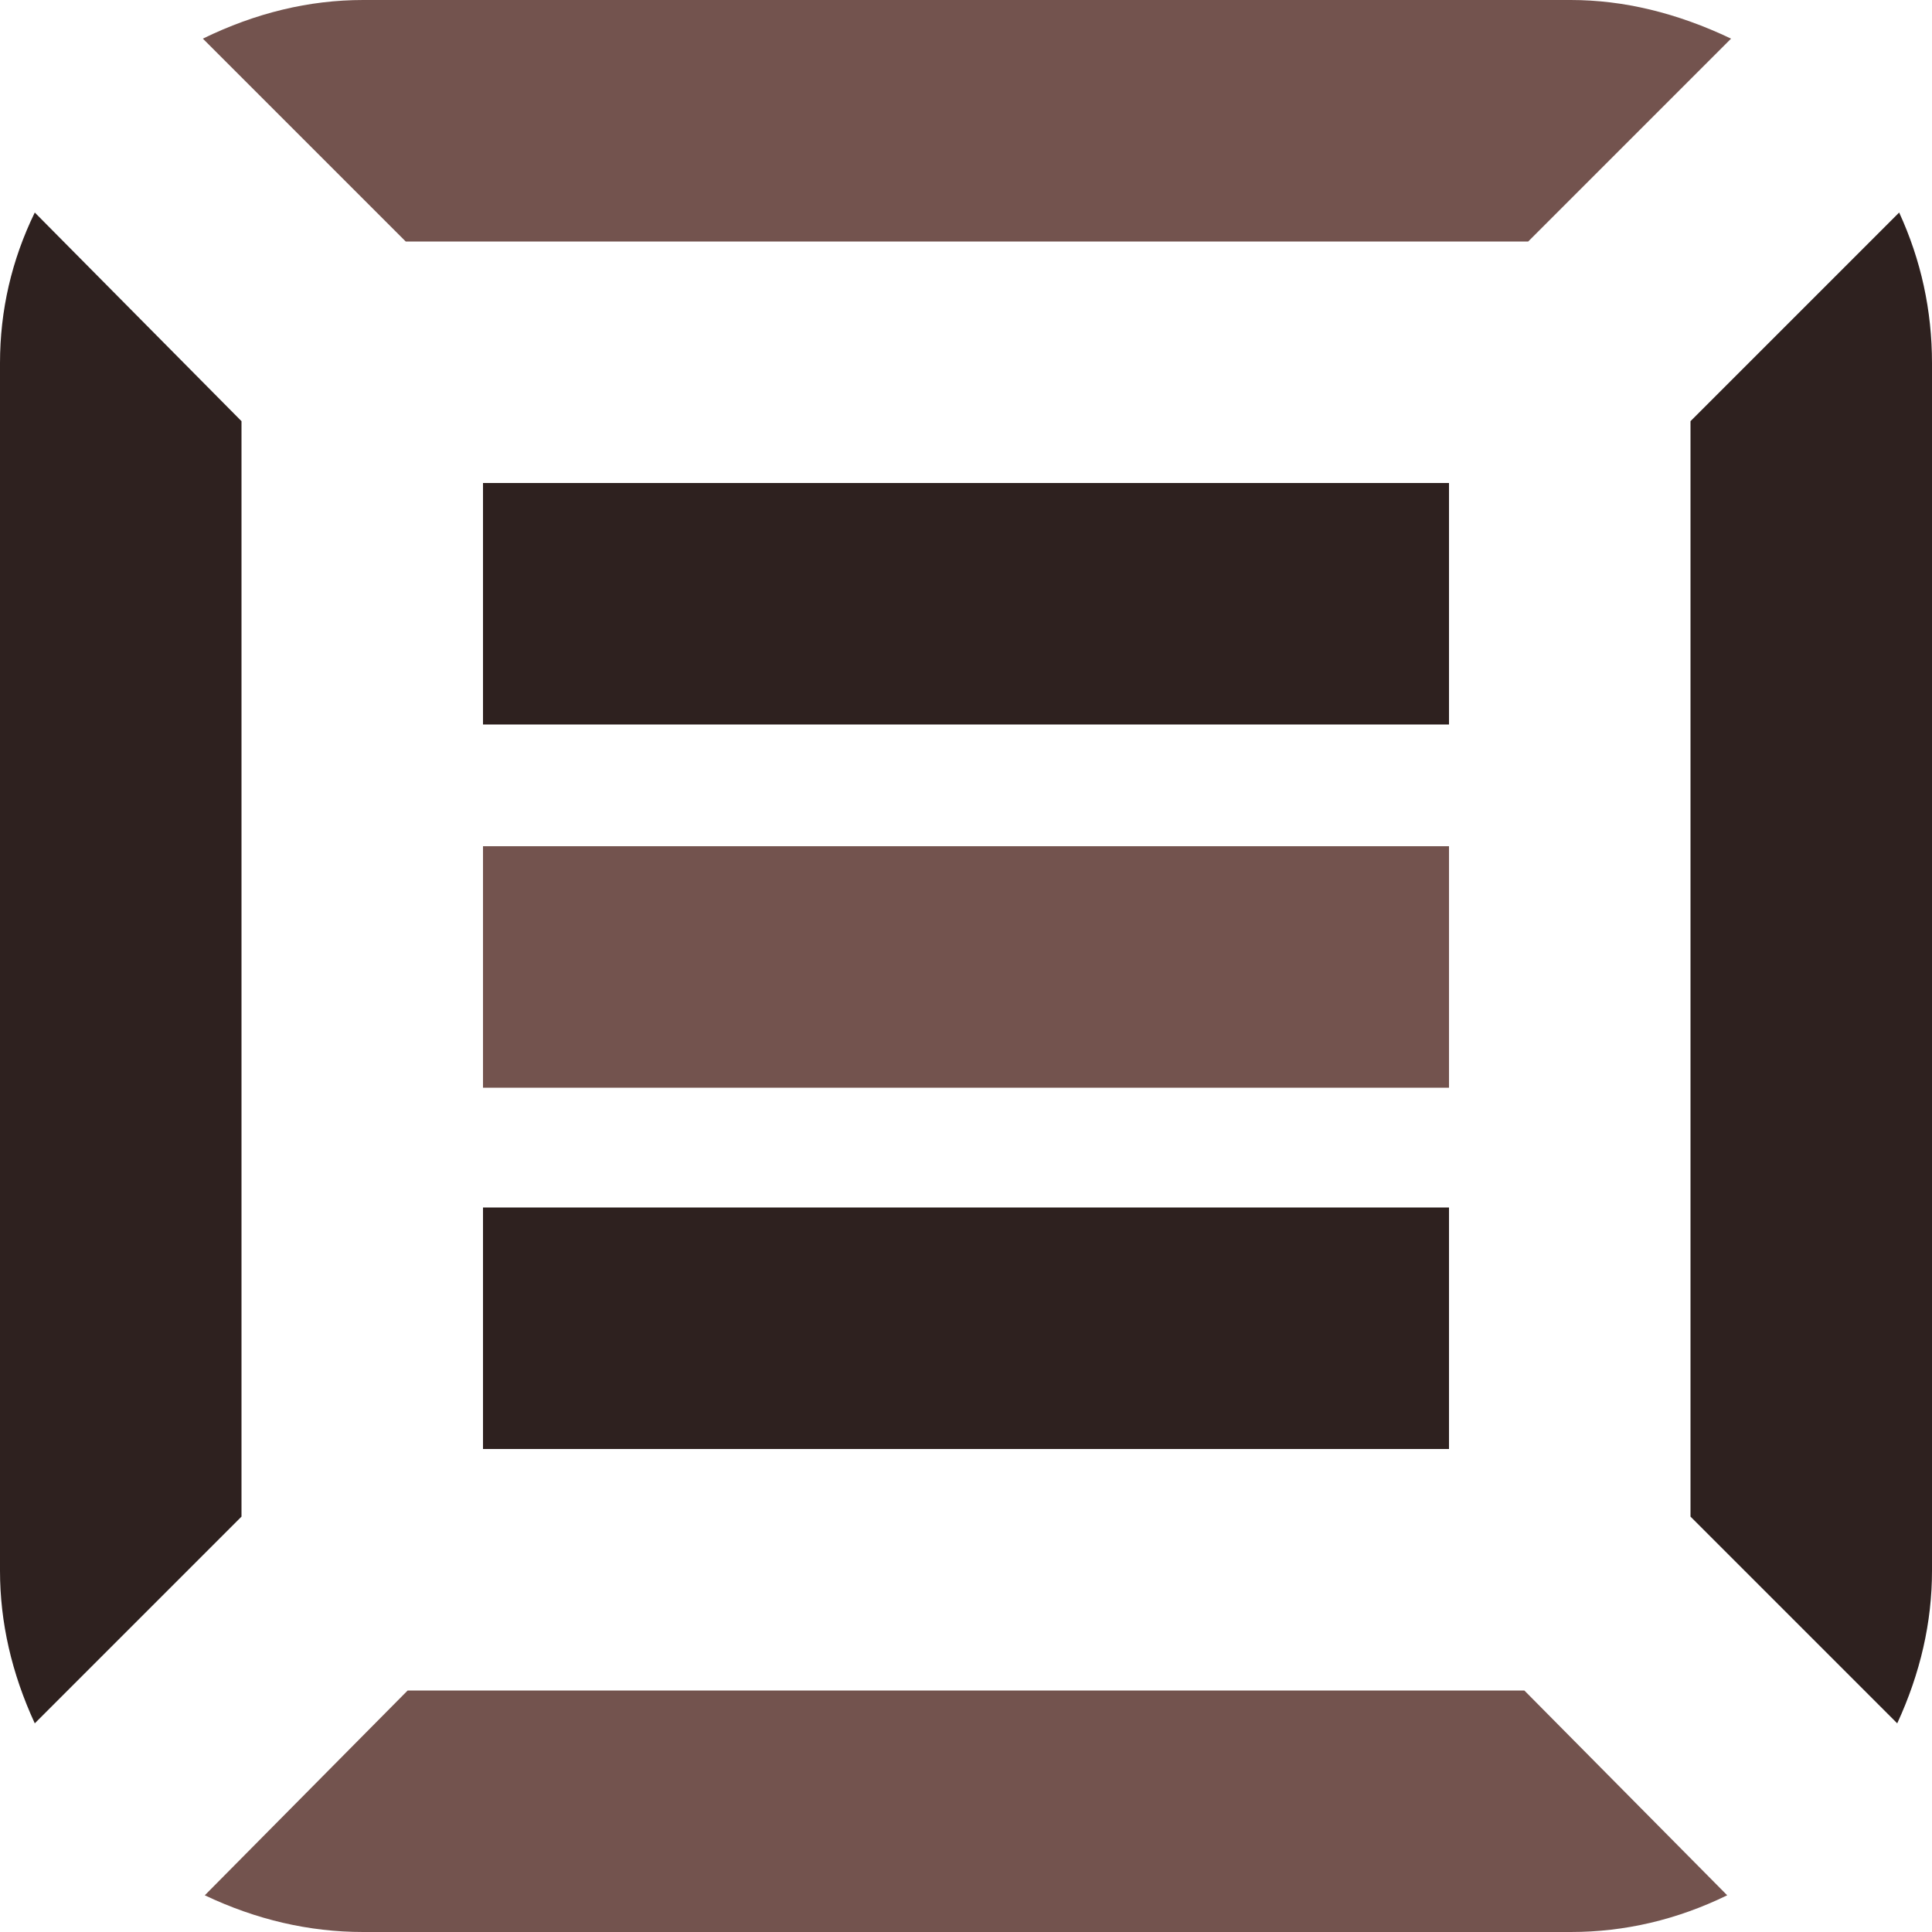 <?xml version="1.0" encoding="UTF-8"?>
<!DOCTYPE svg PUBLIC "-//W3C//DTD SVG 1.1//EN" "http://www.w3.org/Graphics/SVG/1.1/DTD/svg11.dtd">
<!-- Creator: CorelDRAW -->
<svg xmlns="http://www.w3.org/2000/svg" xml:space="preserve" width="0.5in" height="0.5in" version="1.1" style="shape-rendering:geometricPrecision; text-rendering:geometricPrecision; image-rendering:optimizeQuality; fill-rule:evenodd; clip-rule:evenodd"
viewBox="0 0 500 500"
 xmlns:xlink="http://www.w3.org/1999/xlink"
 xmlns:xodm="http://www.corel.com/coreldraw/odm/2003">
 <defs>
  <style type="text/css">
   <![CDATA[
    .fil0 {fill:#2E211F;fill-rule:nonzero}
    .fil1 {fill:#73534E;fill-rule:nonzero}
   ]]>
  </style>
 </defs>
 <g id="Layer_x0020_1">
  <path class="fil0" d="M437.5 392.5l53.5 53.5c6,-13 9,-26.17 9,-39.5l0 -312.5c0,-13.67 -2.83,-26.67 -8.5,-39l-54 54 0 283.5z"/>
  <polygon class="fil0" points="125,187.5 375,187.5 375,125 125,125 125,187.5 "/>
  <polygon class="fil1" points="125,281.5 375,281.5 375,219 125,219 "/>
  <polygon class="fil0" points="125,375 375,375 375,312.5 125,312.5 125,375 "/>
  <path class="fil1" d="M53 490.5c13.33,6.33 27,9.5 41,9.5l312.5 0c14,0 27.5,-3.17 40.5,-9.5l-52.5 -53 -289 0 -52.5 53z"/>
  <path class="fil1" d="M52.5 10l52.5 52.5 290.5 0 52.5 -52.5c-14,-6.67 -27.83,-10 -41.5,-10l-312.5 0c-14,0 -27.83,3.33 -41.5,10z"/>
  <path class="fil0" d="M-0 406.5c0,13.33 3,26.5 9,39.5l53.5 -53.5 0 -283.5 -53.5 -54c-6,12.33 -9,25.33 -9,39l0 312.5z"/>
 </g>
</svg>